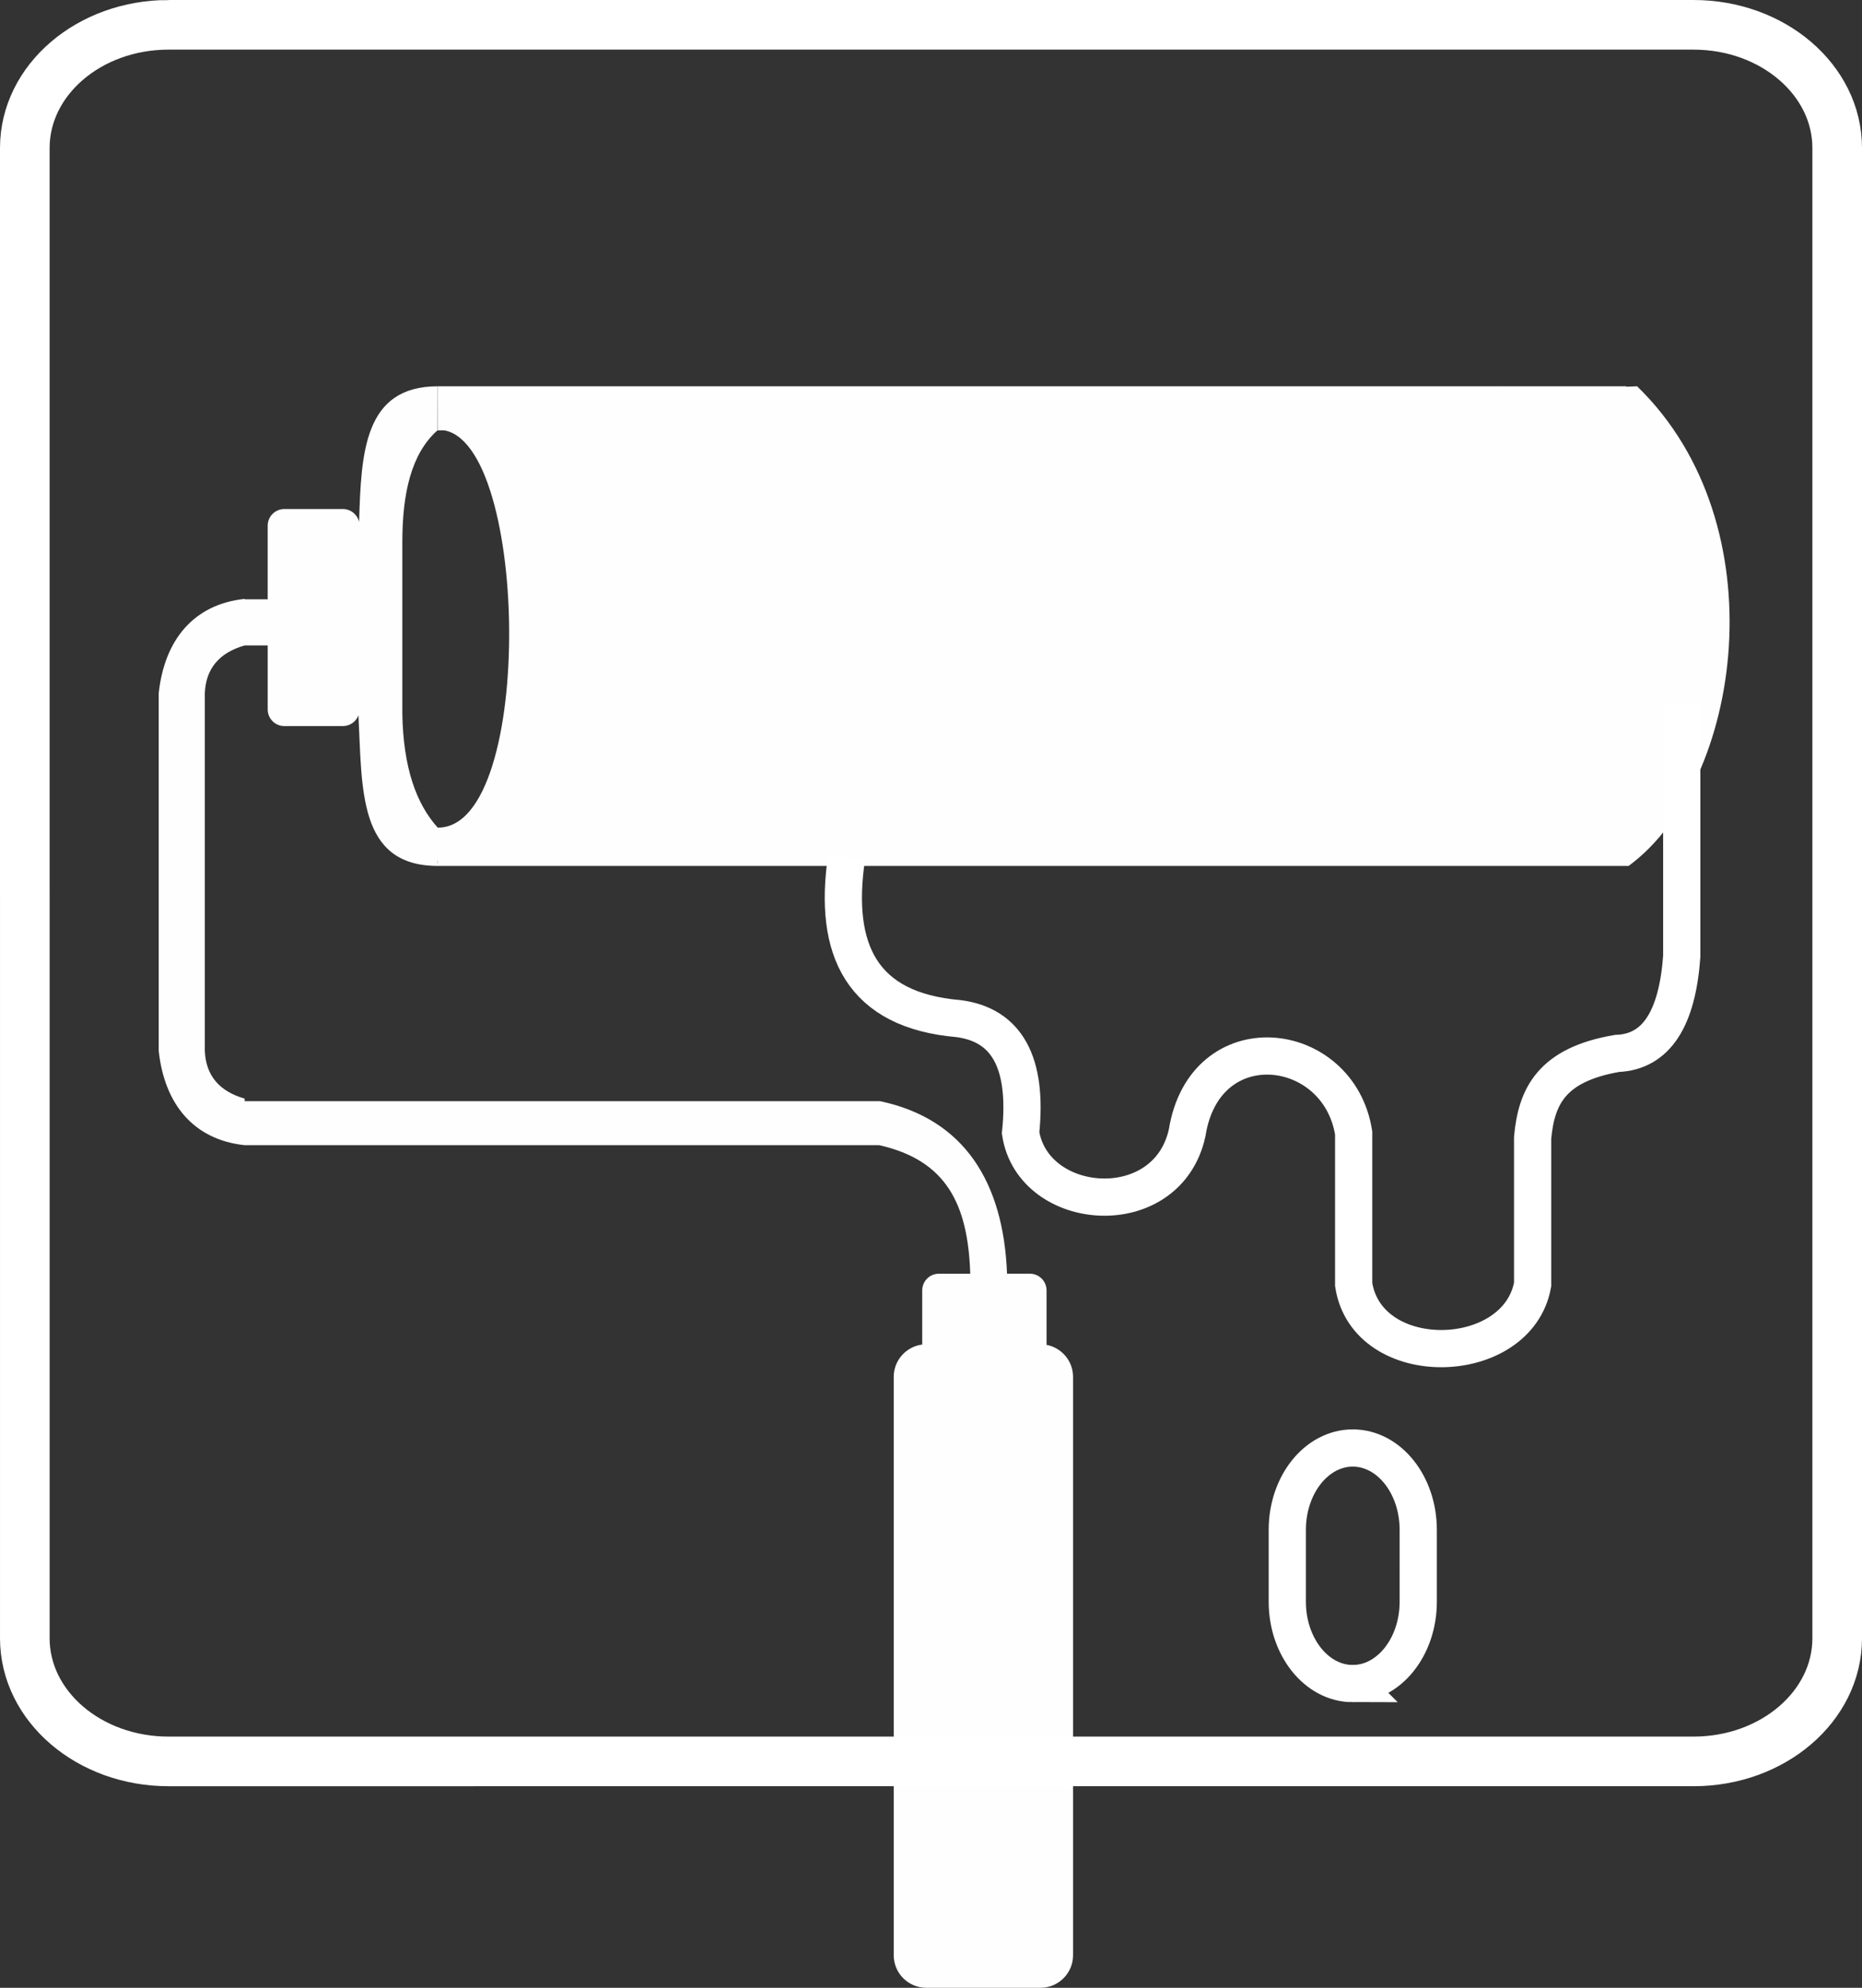 <?xml version="1.0" encoding="UTF-8"?>
<!DOCTYPE svg PUBLIC "-//W3C//DTD SVG 1.1//EN" "http://www.w3.org/Graphics/SVG/1.1/DTD/svg11.dtd">
<!-- Creator: CorelDRAW -->
<svg xmlns="http://www.w3.org/2000/svg" xml:space="preserve" width="75.047mm" height="80.112mm" version="1.1" style="shape-rendering:geometricPrecision; text-rendering:geometricPrecision; image-rendering:optimizeQuality; fill-rule:evenodd; clip-rule:evenodd"
viewBox="0 0 2571.51 2745.06"
 xmlns:xlink="http://www.w3.org/1999/xlink"
 xmlns:xodm="http://www.corel.com/coreldraw/odm/2003">
 <rect x="0" y="0" width="2571.51" height="2745.06" fill="#333333" stroke="none"/>
 <defs>
  <style type="text/css">
   <![CDATA[
    .str1 {stroke:white;stroke-width:68.53;stroke-miterlimit:22.926}
    .str0 {stroke:white;stroke-width:51.4;stroke-miterlimit:22.926}
    .fil1 {fill:none}
    .fil0 {fill:#FEFEFE}
   ]]>
  </style>
 </defs>
 <g id="Слой_x0020_1">
  <polygon class="fil0" points="604.44,533.46 2245.92,533.46 2245.92,594.24 604.44,594.24 "/>
  <path class="fil0" d="M604.22 594.03l1656.71 -60.56c197.29,191.22 144.31,547.96 -11.74,662.33l-1644.75 0 -0.01 0.01 -0.26 -0.01 -0.22 0 0 -0c-109.67,-0.32 -103.69,-106.45 -108.92,-207.95 -3.3,8.66 -11.71,14.86 -21.5,14.86l-80.86 0c-12.63,0 -22.97,-10.34 -22.97,-22.97l0 -88.42 -31.83 0c-35.2,10.12 -53.55,32.07 -55,65.81l0 475.88 0 18.32c1.45,33.76 19.79,55.69 55,65.83l0 3.51 877.44 0c117.2,24.68 170.63,113.04 175.45,238.27l31.6 0c12.64,0 22.99,10.35 22.99,22.99l0 75.27c20.76,3.93 36.59,22.25 36.59,44.09l0 798.9c0,24.68 -20.19,44.86 -44.87,44.86l-157.93 0c-24.68,0 -44.87,-20.18 -44.87,-44.86l0 -798.9c0,-22.81 17.26,-41.78 39.36,-44.51l0 -74.84c0,-12.65 10.34,-22.99 22.97,-22.99l43.35 0c-3.12,-95.51 -32.54,-156.48 -125.67,-177.49l-876.42 0c-70.76,-7.64 -110.73,-56.92 -118.66,-130.12l0 -18.33 0 -475.88c7.93,-73.2 47.9,-122.48 118.66,-130.12l0 0.63 31.83 0 0 -101.73c0,-12.63 10.34,-22.97 22.97,-22.97l80.86 0c10.88,0 20.06,7.67 22.4,17.87 2.9,-94.93 6.44,-187.34 108.5,-187.34l-0.21 60.2c126.47,-5.8 137.23,551.21 0.23,549.18l-0.01 -0.02c-29.85,-33.12 -47.45,-83.41 -48.79,-156.44 0,-79.14 0,-158.28 0,-237.41 -0.08,-66.88 11.99,-122.34 48.57,-154.72l0 -0.22zm-0.1 599.96c0.16,-2.3 0.12,-4.66 -0.08,-7.04 -0.19,2.52 -0.2,4.9 0.08,7.04z"/>
  <path class="fil1 str0" d="M1169.21 1183.56c-19.25,129.02 21.43,211.73 154.47,223.1 65.93,8.5 96.01,59.4 85.81,157.88 17.25,110.83 202.35,125.34 229.99,0 24.1,-152.23 209.34,-130.66 229.99,0l0 209.37c18.66,120.45 226.2,115.48 247.15,0l0 -202.5c5.16,-57.07 25.89,-101.15 116.7,-116.69 54.58,-2.04 83.1,-48.77 89.25,-133.87l0 -346.65"/>
  <path class="fil1 str0" d="M1868.24 1999.63l0 0c49.93,-0.01 90.42,50.62 90.42,113.06l0.01 99.19c-0.01,62.43 -40.5,113.06 -90.44,113.06l0.01 0.01c-49.94,-0.01 -90.43,-50.64 -90.43,-113.07l0 -99.17c-0,-62.45 40.49,-113.08 90.42,-113.08z"/>
  <path class="fil1 str1" d="M232.67 34.27l2106.18 0c109.55,0 198.4,76.14 198.4,170.04l0 2058.08c-0,93.88 -88.85,170.03 -198.4,170.03l-2106.18 0.01c-109.55,-0.01 -198.39,-76.15 -198.39,-170.04l-0.01 -2058.08c0.01,-93.89 88.85,-170.04 198.41,-170.04z"/>
 </g>
</svg>

